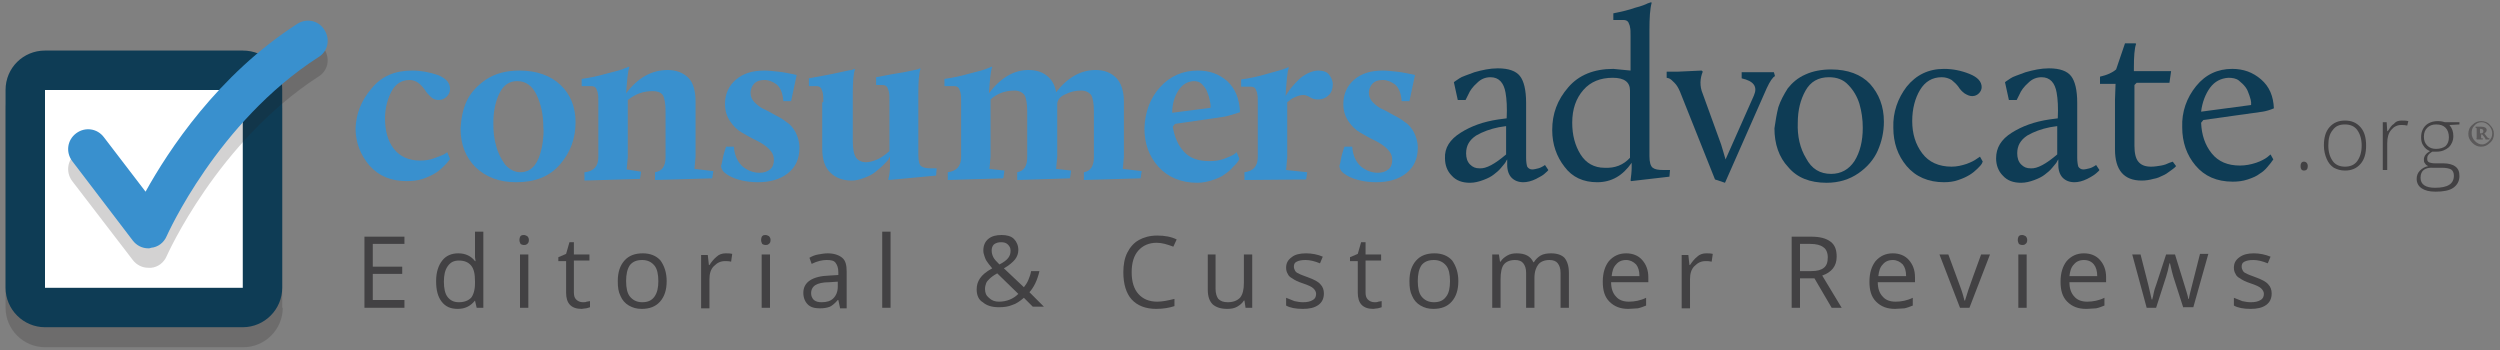 <?xml version="1.0" encoding="utf-8"?>
<!-- Generator: Adobe Illustrator 19.2.1, SVG Export Plug-In . SVG Version: 6.00 Build 0)  -->
<svg version="1.1" id="Layer_1" xmlns="http://www.w3.org/2000/svg" xmlns:xlink="http://www.w3.org/1999/xlink" x="0px" y="0px"
	 viewBox="0 0 450 63" style="enable-background:new 0 0 450 63;" xml:space="preserve">
<rect x="0" y="0" width="450" height="63" fill="#808080" stroke="none"/>
<style type="text/css">
	.st0{opacity:0.2;}
	.st1{fill:#231F20;}
	.st2{fill:#FFFFFF;}
	.st3{fill:#0E3C55;}
	.st4{fill:#3990CE;}
	.st5{opacity:0.4;}
	.st6{fill:#424143;}
</style>
<g>
	<g class="st0">
		<g>
			<path class="st1" d="M50.9,55.4c0,3.9-3.2,7.1-7.1,7.1H8.1c-3.9,0-7.1-3.2-7.1-7.1V19.7c0-3.9,3.2-7.1,7.1-7.1h35.6
				c3.9,0,7.1,3.2,7.1,7.1V55.4z"/>
		</g>
	</g>
	<g>
		<g>
			<path class="st2" d="M8.1,55.4c-2,0-3.6-1.6-3.6-3.6V16.2c0-2,1.6-3.6,3.6-3.6h35.6c2,0,3.6,1.6,3.6,3.6v35.6
				c0,2-1.6,3.6-3.6,3.6H8.1z"/>
		</g>
		<g>
			<path class="st3" d="M43.7,16.2v35.6H8.1V16.2H43.7 M43.7,9.1H8.1C4.2,9.1,1,12.2,1,16.2v35.6c0,3.9,3.2,7.1,7.1,7.1h35.6
				c3.9,0,7.1-3.2,7.1-7.1V16.2C50.9,12.2,47.7,9.1,43.7,9.1L43.7,9.1z"/>
		</g>
	</g>
	<g class="st0">
		<g>
			<path class="st1" d="M26.7,48.2c-1.1,0-2.1-0.5-2.8-1.4L13,32.6c-1.2-1.6-0.9-3.8,0.7-5c1.6-1.2,3.8-0.9,5,0.7l7.5,9.7
				c4.1-7.4,13-21,27.3-30.2c1.7-1.1,3.9-0.6,4.9,1.1c1.1,1.7,0.6,3.9-1.1,4.9C39.1,25.6,30.1,45.9,30,46.1c-0.5,1.2-1.6,2-2.8,2.1
				C27,48.2,26.9,48.2,26.7,48.2z"/>
		</g>
	</g>
	<g>
		<path class="st4" d="M26.7,44.7c-1.1,0-2.1-0.5-2.8-1.4L13,29c-1.2-1.6-0.9-3.8,0.7-5c1.6-1.2,3.8-0.9,5,0.7l7.5,9.8
			c4.1-7.4,13-21,27.3-30.2c1.7-1.1,3.9-0.6,4.9,1.1c1.1,1.7,0.6,3.9-1.1,4.9C39.1,22,30.1,42.3,30,42.5c-0.5,1.2-1.6,2-2.8,2.1
			C27,44.7,26.9,44.7,26.7,44.7z"/>
	</g>
	<g>
		<g>
			<path class="st4" d="M66.9,15.9c1.8-2.2,4.2-3.2,7.3-3.2c1.6,0,3.1,0.3,4.6,0.8c1.5,0.6,2.2,1.4,2.2,2.5c0,0.6-0.2,1-0.6,1.4
				c-0.4,0.4-0.9,0.6-1.5,0.6c-0.5,0-1-0.2-1.4-0.6c-0.4-0.4-0.8-0.8-1-1.2c-0.3-0.4-0.6-0.8-1.1-1.2c-0.5-0.4-1.1-0.6-1.7-0.6
				c-1.4,0-2.5,0.7-3.2,2s-1.2,3-1.2,4.9c0,2.2,0.5,4.1,1.6,5.5c1.1,1.4,2.7,2.1,4.7,2.1c0.9,0,1.7-0.1,2.5-0.4s1.4-0.5,1.8-0.7
				l0.6-0.4l0.5,1.2c-0.1,0.1-0.1,0.3-0.3,0.4c-0.1,0.2-0.4,0.5-0.9,1c-0.5,0.5-1,0.9-1.5,1.2s-1.3,0.7-2.2,1
				c-0.9,0.3-1.9,0.4-2.9,0.4c-2.8,0-5-0.9-6.7-2.8c-1.6-1.9-2.5-4.1-2.5-6.7C64.1,20.5,65,18.1,66.9,15.9z"/>
			<path class="st4" d="M84,18.2c0.7-1.5,1.9-2.8,3.5-3.9c1.7-1.1,3.7-1.6,6-1.6c3.1,0,5.6,0.9,7.4,2.6c1.8,1.7,2.7,4,2.7,6.7
				c0,2.9-0.9,5.4-2.8,7.6c-1.9,2.2-4.5,3.2-7.9,3.2c-3,0-5.4-0.9-7.3-2.7c-1.8-1.8-2.7-4.1-2.7-7C83,21.4,83.3,19.7,84,18.2z
				 M89.3,26.2c0.3,1.3,0.9,2.4,1.6,3.4c0.8,0.9,1.7,1.4,2.8,1.4c0.8,0,1.6-0.3,2.1-0.8c0.6-0.5,1-1.3,1.3-2.1
				c0.3-0.9,0.5-1.8,0.6-2.6c0.1-0.9,0.2-1.7,0.1-2.6c0-2.2-0.4-4.1-1.2-5.8c-0.8-1.7-2-2.5-3.5-2.5c-1.4,0-2.5,0.7-3.2,2.2
				c-0.7,1.4-1.1,3.2-1.1,5.4C88.8,23.5,88.9,24.9,89.3,26.2z"/>
			<path class="st4" d="M105.3,31c1.6-0.2,2.4-1.1,2.4-2.7v-10c0-0.7,0-1.2-0.1-1.5c0-0.3-0.2-0.6-0.3-0.9c-0.2-0.3-0.5-0.4-0.9-0.4
				h-1.7v-1.3c1.5-0.2,2.9-0.5,4.3-0.9c1.4-0.4,2.5-0.6,3.2-0.9l1-0.4l0.1,0.1c-0.3,0.6-0.4,2.2-0.6,4.7c2.1-2.8,4.6-4.2,7.5-4.2
				c1.5,0,2.8,0.5,3.7,1.4c0.9,0.9,1.3,2.4,1.3,4.3v9.9l-0.2,2.2l3.4,0.4l-0.2,1.3l-10.3,0.3V31c1.3-0.2,1.9-1.1,1.9-2.7V20
				c0-1.4-0.2-2.4-0.5-2.9c-0.4-0.5-1-0.7-1.8-0.7c-1.7,0-3.1,0.5-4.5,1.6v10.3l-0.2,2.2l2.6,0.4l-0.2,1.3l-10,0.3V31z"/>
			<path class="st4" d="M130.1,28.5c0.1-0.6,0.3-1.1,0.4-1.5l0.2-0.6h1.4c0.1,1.6,0.7,2.8,1.6,3.6c0.9,0.7,1.9,1.1,3,1.1
				c0.8,0,1.4-0.2,1.9-0.6c0.5-0.4,0.7-1,0.7-1.7c0-0.8-0.3-1.4-0.9-2c-0.6-0.6-1.4-1.1-2.2-1.5c-0.9-0.4-1.7-0.9-2.6-1.4
				c-0.9-0.5-1.6-1.2-2.2-2.1c-0.6-0.9-0.9-1.9-0.9-3.1c0-1.8,0.7-3.3,2-4.4s3-1.6,5.1-1.6c0.7,0,1.6,0.1,2.5,0.2
				c1,0.1,1.8,0.3,2.4,0.4l0.9,0.2l-1,4.7h-1.4c-0.1-1.4-0.5-2.4-1.2-3c-0.7-0.5-1.4-0.8-2.2-0.8c-0.8,0-1.4,0.2-1.8,0.6
				c-0.4,0.4-0.7,1-0.7,1.7c0,0.6,0.2,1.2,0.7,1.7s1,0.9,1.6,1.2c0.7,0.3,1.4,0.7,2.1,1.1c0.8,0.4,1.5,0.8,2.1,1.3
				c0.7,0.4,1.2,1.1,1.6,1.8c0.4,0.8,0.7,1.7,0.7,2.8c0,2-0.7,3.5-2.1,4.6c-1.4,1.1-3.2,1.6-5.4,1.6c-1,0-1.9-0.1-2.8-0.3
				c-0.9-0.2-1.8-0.5-2.6-1c-0.8-0.5-1.2-1-1.2-1.7C129.9,29.6,130,29.1,130.1,28.5z"/>
			<path class="st4" d="M148.2,18.4c0-0.7,0-1.3-0.1-1.6c0-0.3-0.2-0.6-0.3-0.9c-0.2-0.3-0.5-0.4-0.9-0.4h-1.3v-1.4
				c2.1-0.4,3.9-0.7,5.2-1c1.4-0.3,2.2-0.5,2.5-0.5l0.5-0.2l0.1,0.1c-0.3,0.8-0.4,2.3-0.4,4.4v8.5c0,1.4,0.2,2.4,0.6,3
				c0.4,0.5,1,0.8,1.8,0.8c0.6,0,1.3-0.2,2-0.5c0.7-0.3,1.2-0.7,1.6-1l0.6-0.5v-9c0-0.7,0-1.3-0.1-1.6c0-0.3-0.2-0.6-0.3-0.9
				c-0.2-0.3-0.5-0.4-0.9-0.4h-1.1v-1.4c2-0.4,3.7-0.7,5-0.9c1.3-0.3,2.1-0.4,2.4-0.5l0.5-0.2l0.1,0.1c-0.3,0.8-0.4,2.3-0.4,4.4
				v11.1c0,1.1,0.2,1.8,0.5,2c0.4,0.3,1,0.4,1.8,0.4h1l-0.1,1.3l-8.5,0.8l-0.1-0.1c0.2-0.8,0.3-1.6,0.3-2.3v-1.8l-0.3,0.5
				c-0.1,0.2-0.4,0.5-0.9,1c-0.5,0.5-1,0.9-1.5,1.3c-0.5,0.4-1.1,0.7-1.9,1c-0.8,0.3-1.5,0.5-2.3,0.5c-1.6,0-2.9-0.5-3.8-1.4
				c-1-0.9-1.5-2.4-1.5-4.3V18.4z"/>
			<path class="st4" d="M170.6,31c1.6-0.2,2.4-1.1,2.4-2.7v-10c0-0.7,0-1.2-0.1-1.5c0-0.3-0.2-0.6-0.3-0.9c-0.2-0.3-0.5-0.4-0.9-0.4
				H170v-1.3c1.5-0.2,2.9-0.5,4.3-0.9c1.4-0.4,2.5-0.6,3.2-0.9l1-0.4l0.1,0.1c-0.3,0.6-0.4,2.2-0.6,4.7c2.1-2.8,4.5-4.2,7.1-4.2
				c1.3,0,2.4,0.3,3.3,1c0.9,0.7,1.5,1.7,1.7,3c2.1-2.7,4.5-4,7.1-4c1.6,0,2.8,0.5,3.7,1.4c0.9,0.9,1.4,2.4,1.4,4.3v9.9l-0.2,2.2
				l3.4,0.4l-0.2,1.3l-10.2,0.3V31c1.2-0.2,1.8-1.1,1.8-2.7V20c0-1.4-0.2-2.4-0.5-2.9c-0.4-0.5-1-0.8-1.8-0.8c-1,0-1.9,0.2-2.9,0.7
				c-0.9,0.4-1.4,1-1.4,1.8v9.4l-0.2,2.2l2.7,0.3l-0.2,1.4l-9.5,0.3V31c1.2-0.2,1.8-1.1,1.8-2.7V20c0-1.4-0.2-2.4-0.5-2.9
				c-0.4-0.5-1-0.8-1.8-0.8c-1.6,0-3.1,0.5-4.3,1.6v10.3l-0.2,2.2l2.7,0.3l-0.2,1.4l-10,0.3V31z"/>
			<path class="st4" d="M208.8,15.7c1.8-2,4.1-3,6.8-3c2.1,0,3.8,0.6,5.3,1.9c1.4,1.3,2.2,3.1,2.3,5.6c-1.3,0.4-2.2,0.7-2.8,0.8
				l-8.9,1.3l-0.4,0.5c0.3,1.8,0.9,3.3,2,4.5c1.1,1.2,2.6,1.7,4.6,1.7c0.9,0,1.8-0.1,2.6-0.4c0.8-0.3,1.5-0.6,1.8-0.8l0.5-0.4
				l0.5,1.2c-0.1,0.1-0.1,0.3-0.3,0.5c-0.1,0.2-0.4,0.5-0.9,1c-0.4,0.5-0.9,0.9-1.5,1.3c-0.5,0.4-1.2,0.7-2.1,1
				c-0.9,0.3-1.8,0.5-2.8,0.5c-2.9,0-5.3-1-7-2.9c-1.7-1.9-2.5-4.2-2.5-6.9C206.1,20.2,207,17.7,208.8,15.7z M212.1,16.3
				c-0.7,1.1-1.1,2.4-1.1,4l6.9-0.9c0-0.1,0-0.3,0-0.5c0-0.2-0.1-0.6-0.2-1.1c-0.1-0.5-0.3-1-0.5-1.5c-0.2-0.4-0.5-0.8-0.9-1.2
				c-0.4-0.4-0.9-0.5-1.5-0.5C213.7,14.7,212.8,15.2,212.1,16.3z"/>
			<path class="st4" d="M224,31c1.6-0.2,2.4-1.1,2.4-2.7v-9.9c0-0.7,0-1.2-0.1-1.5c0-0.3-0.2-0.6-0.3-0.9c-0.2-0.3-0.5-0.4-0.9-0.4
				h-1.7v-1.3c1.5-0.2,2.9-0.5,4.3-0.9c1.4-0.4,2.5-0.7,3.2-0.9l1-0.4l0.1,0.1c-0.3,0.6-0.4,2.3-0.6,5.1l0.3-0.5
				c0.1-0.2,0.4-0.6,0.8-1.1c0.4-0.5,0.9-1,1.3-1.4c0.4-0.4,1-0.8,1.6-1.1c0.6-0.3,1.3-0.5,1.9-0.5c0.8,0,1.5,0.2,1.9,0.7
				c0.4,0.5,0.7,1.1,0.7,1.8c0,0.7-0.2,1.4-0.7,1.9c-0.5,0.5-1.1,0.8-2,0.8c-0.5,0-0.9-0.1-1.4-0.4c-0.5-0.3-0.9-0.4-1.2-0.4
				c-0.4,0-0.8,0.1-1.3,0.3c-0.5,0.2-0.9,0.4-1.2,0.7l-0.4,0.3v9.9l-0.2,2.3l3.8,0.4l-0.2,1.3L224,32.4V31z"/>
			<path class="st4" d="M241.4,28.5c0.1-0.6,0.3-1.1,0.4-1.5l0.2-0.6h1.4c0.1,1.6,0.7,2.8,1.6,3.6c0.9,0.7,1.9,1.1,3,1.1
				c0.8,0,1.4-0.2,1.9-0.6c0.5-0.4,0.7-1,0.7-1.7c0-0.8-0.3-1.4-0.9-2c-0.6-0.6-1.4-1.1-2.2-1.5c-0.9-0.4-1.7-0.9-2.6-1.4
				c-0.9-0.5-1.6-1.2-2.2-2.1c-0.6-0.9-0.9-1.9-0.9-3.1c0-1.8,0.7-3.3,2-4.4c1.3-1.1,3-1.6,5.1-1.6c0.7,0,1.6,0.1,2.5,0.2
				c1,0.1,1.8,0.3,2.4,0.4l0.9,0.2l-1,4.7h-1.4c-0.1-1.4-0.5-2.4-1.2-3c-0.7-0.5-1.4-0.8-2.2-0.8c-0.8,0-1.4,0.2-1.8,0.6
				c-0.4,0.4-0.7,1-0.7,1.7c0,0.6,0.2,1.2,0.7,1.7s1,0.9,1.6,1.2c0.7,0.3,1.4,0.7,2.1,1.1c0.8,0.4,1.5,0.8,2.1,1.3
				c0.7,0.4,1.2,1.1,1.6,1.8c0.4,0.8,0.7,1.7,0.7,2.8c0,2-0.7,3.5-2.1,4.6c-1.4,1.1-3.2,1.6-5.4,1.6c-1,0-1.9-0.1-2.8-0.3
				c-0.9-0.2-1.8-0.5-2.6-1c-0.8-0.5-1.2-1-1.2-1.7C241.2,29.6,241.3,29.1,241.4,28.5z"/>
			<path class="st3" d="M262.9,23.9c1.9-1.2,4.1-2,6.8-2.4l1.5-0.2c0.1-1.9,0-3.5-0.2-4.6c-0.3-1.8-1.2-2.8-2.7-2.8
				c-0.9,0-1.7,0.3-2.4,1c-0.8,0.7-1.3,1.4-1.6,2.1l-0.5,1h-1.4l-0.7-3.2c0.2-0.2,0.6-0.4,1-0.7c0.4-0.3,1.4-0.6,2.7-1.1
				c1.4-0.4,2.8-0.7,4.2-0.7c2,0,3.3,0.5,4,1.4c0.7,0.9,1.1,2.5,1.1,4.8v9.9c0,0.7,0.1,1.3,0.2,1.6c0.2,0.3,0.5,0.5,0.9,0.5
				c0.3,0,0.7-0.1,1.1-0.2c0.4-0.1,0.7-0.3,0.9-0.4l0.3-0.2l0.6,0.9c-0.1,0.2-0.4,0.4-0.6,0.6c-0.3,0.3-0.8,0.6-1.6,1
				c-0.8,0.4-1.6,0.6-2.3,0.6c-0.9,0-1.6-0.3-2.1-0.8c-0.5-0.5-0.8-1.3-0.8-2.3v-1c-0.1,0.1-0.2,0.3-0.3,0.5c-0.1,0.2-0.4,0.5-0.8,1
				c-0.4,0.5-0.9,0.9-1.3,1.2c-0.5,0.4-1.1,0.7-1.9,1c-0.8,0.3-1.6,0.5-2.4,0.5c-1.4,0-2.5-0.4-3.3-1.3c-0.8-0.8-1.2-1.9-1.2-3.1
				C260,26.6,261,25.1,262.9,23.9z M271.1,27.8v-5.1l-1.3,0.2c-1.5,0.3-2.9,0.8-4.1,1.5c-1.2,0.8-1.8,1.8-1.8,3.2
				c0,0.8,0.2,1.5,0.7,2c0.5,0.5,1,0.7,1.7,0.7C267.5,30.4,269.1,29.5,271.1,27.8z"/>
			<path class="st3" d="M282.3,15.7c1.9-2.2,4.6-3.3,8.1-3.3l3.1,0.3V6.5c0-0.7,0-1.3-0.1-1.6c0-0.3-0.2-0.6-0.3-0.9
				c-0.2-0.3-0.5-0.4-0.9-0.4h-1.8V2.4c1.5-0.3,2.8-0.6,3.9-1c1.2-0.3,1.9-0.6,2.3-0.8l0.6-0.2l0.1,0.1c-0.3,1.1-0.4,2.7-0.4,4.9
				v22.7c0,1.1,0.2,1.8,0.6,2.1c0.4,0.3,1,0.4,1.9,0.4h1.2l-0.1,1.2l-6.9,0.8l-0.1-0.1c0.1-0.8,0.2-1.6,0.2-2.3v-0.9
				c-1.6,2.3-3.6,3.5-6.2,3.5c-2.5,0-4.5-0.9-5.9-2.8c-1.4-1.8-2.2-4-2.2-6.6C279.4,20.5,280.3,18,282.3,15.7z M293.4,28.4V16.3
				c0-1.5-1-2.3-3.1-2.3c-2.2,0-4,0.7-5.3,2.2c-1.3,1.5-2,3.4-2,5.9c0,2.2,0.5,4.1,1.5,5.7c1,1.6,2.5,2.4,4.3,2.4
				C290.7,30.3,292.2,29.7,293.4,28.4z"/>
			<path class="st3" d="M302.4,16.5c-0.3-0.7-0.6-1.2-1-1.6c-0.4-0.4-0.7-0.7-1-0.8l-0.4-0.1v-1.1h2l4.3-0.2l0.2,0.2
				c-0.5,1.2-0.6,2.6,0,4l3.3,9.1c0.2,0.7,0.5,1.6,0.8,2.7l5.1-11.5c0.7-1.6,0-2.6-2.2-3.1v-1.1h5.8l0.2,0.7
				c-0.4,0.2-0.9,0.9-1.5,2.2l-7.5,17l-1.8-0.6L302.4,16.5z"/>
			<path class="st3" d="M320.1,19.3c0.4-1.2,1-2.3,1.7-3.4c0.8-1,1.8-1.9,3.2-2.5c1.3-0.6,2.9-0.9,4.6-0.9c3,0,5.4,0.9,7,2.6
				c1.6,1.8,2.5,4,2.5,6.8c0,1.9-0.4,3.6-1.1,5.2c-0.7,1.6-1.9,3-3.5,4.1c-1.6,1.1-3.5,1.7-5.7,1.7c-3,0-5.3-0.9-6.9-2.8
				c-1.7-1.8-2.5-4.2-2.5-7C319.6,21.7,319.8,20.5,320.1,19.3z M325.1,28.5c1,1.9,2.5,2.8,4.5,2.8c1.8,0,3.2-0.8,4.2-2.3
				c1-1.6,1.5-3.6,1.5-6c0-1.5-0.2-2.9-0.6-4.3c-0.4-1.3-1.1-2.5-2-3.4c-0.9-1-2.1-1.4-3.5-1.4c-1.9,0-3.3,0.8-4.2,2.4
				c-0.9,1.6-1.4,3.5-1.4,5.8C323.5,24.5,324,26.7,325.1,28.5z"/>
			<path class="st3" d="M343.2,15.6c1.7-2.1,3.9-3.2,6.7-3.2c1.6,0,3.1,0.3,4.6,0.9c1.5,0.6,2.2,1.4,2.2,2.4c0,0.4-0.2,0.8-0.5,1.1
				c-0.3,0.3-0.7,0.5-1.2,0.5c-0.5,0-0.9-0.2-1.4-0.5c-0.4-0.3-0.8-0.7-1.1-1.2c-0.3-0.4-0.7-0.8-1.2-1.2c-0.5-0.3-1.1-0.5-1.8-0.5
				c-1.7,0-3,0.8-3.9,2.3s-1.4,3.4-1.4,5.6c0,2.3,0.6,4.2,1.8,5.8c1.2,1.6,3,2.4,5.3,2.4c0.9,0,1.8-0.2,2.7-0.5
				c0.8-0.3,1.4-0.6,1.8-0.9l0.6-0.4l0.5,0.9c-0.1,0.1-0.1,0.3-0.2,0.4c-0.1,0.2-0.4,0.5-0.8,0.9c-0.4,0.4-0.9,0.8-1.4,1.1
				c-0.5,0.3-1.1,0.6-2,0.9c-0.8,0.3-1.7,0.4-2.6,0.4c-2.8,0-5.1-1-6.7-2.9c-1.6-1.9-2.4-4.2-2.4-6.9
				C340.7,20.2,341.6,17.7,343.2,15.6z"/>
			<path class="st3" d="M362.1,23.9c1.9-1.2,4.1-2,6.8-2.4l1.5-0.2c0.1-1.9,0-3.5-0.2-4.6c-0.3-1.8-1.2-2.8-2.7-2.8
				c-0.9,0-1.7,0.3-2.4,1c-0.8,0.7-1.3,1.4-1.6,2.1l-0.5,1h-1.4l-0.7-3.2c0.2-0.2,0.6-0.4,1-0.7c0.4-0.3,1.4-0.6,2.7-1.1
				c1.4-0.4,2.8-0.7,4.2-0.7c2,0,3.3,0.5,4,1.4c0.7,0.9,1.1,2.5,1.1,4.8v9.9c0,0.7,0.1,1.3,0.2,1.6c0.2,0.3,0.5,0.5,0.9,0.5
				c0.3,0,0.7-0.1,1.1-0.2c0.4-0.1,0.7-0.3,0.9-0.4l0.3-0.2l0.6,0.9c-0.1,0.2-0.4,0.4-0.6,0.6s-0.8,0.6-1.6,1
				c-0.8,0.4-1.6,0.6-2.3,0.6c-0.9,0-1.6-0.3-2.1-0.8c-0.5-0.5-0.8-1.3-0.8-2.3v-1c-0.1,0.1-0.2,0.3-0.3,0.5c-0.1,0.2-0.4,0.5-0.8,1
				c-0.4,0.5-0.9,0.9-1.3,1.2c-0.5,0.4-1.1,0.7-1.9,1c-0.8,0.3-1.6,0.5-2.4,0.5c-1.4,0-2.5-0.4-3.3-1.3c-0.8-0.8-1.2-1.9-1.2-3.1
				C359.3,26.6,360.2,25.1,362.1,23.9z M370.3,27.8v-5.1l-1.3,0.2c-1.5,0.3-2.9,0.8-4.1,1.5c-1.2,0.8-1.8,1.8-1.8,3.2
				c0,0.8,0.2,1.5,0.7,2c0.5,0.5,1,0.7,1.7,0.7C366.7,30.4,368.3,29.5,370.3,27.8z"/>
			<path class="st3" d="M380.7,17.9l0.1-2.8H378v-1.3c1.3-0.3,2.2-0.7,2.9-1.3l1.6-4.7l1.9,0l0.1,0.1c-0.3,0.8-0.4,2.3-0.4,4.3v0.6
				h6.7l-0.3,2.1h-5.9l-0.4,0.4v10.9c0,1.3,0.2,2.3,0.7,2.9c0.5,0.6,1.2,0.9,2.3,0.9c0.6,0,1.2-0.1,1.8-0.2c0.6-0.1,1.1-0.3,1.5-0.5
				l0.6-0.2l0.6,0.8c-0.1,0.1-0.2,0.2-0.3,0.3c-0.1,0.1-0.4,0.3-0.8,0.6c-0.4,0.3-0.8,0.6-1.3,0.8c-0.4,0.2-1,0.5-1.7,0.6
				c-0.7,0.2-1.4,0.3-2.1,0.3c-3.2,0-4.8-1.9-4.8-5.6V17.9z"/>
			<path class="st3" d="M395.3,15.5c1.7-2.1,3.9-3.1,6.5-3.1c2,0,3.7,0.6,5.2,1.9c1.5,1.3,2.2,3,2.3,5.2c-0.7,0.3-1.4,0.5-2,0.6
				l-10.7,1.5l-0.4,0.5c0.1,2.2,0.7,4,1.9,5.5c1.2,1.5,2.9,2.2,5.1,2.2c1,0,2-0.2,2.9-0.5c0.9-0.3,1.6-0.7,2-1l0.6-0.5l0.5,0.9
				c-0.1,0.1-0.2,0.3-0.3,0.4c-0.1,0.2-0.4,0.5-0.8,1c-0.4,0.5-0.9,0.9-1.4,1.2c-0.5,0.4-1.2,0.7-2.1,1c-0.9,0.3-1.8,0.4-2.7,0.4
				c-2.9,0-5.1-1-6.7-2.9c-1.6-1.9-2.4-4.2-2.4-6.9C392.7,20.1,393.6,17.6,395.3,15.5z M397.8,15.8c-0.8,1.1-1.4,2.6-1.6,4.3l9-1.2
				c0-0.1,0-0.3,0-0.5c0-0.2-0.1-0.6-0.3-1.2c-0.2-0.6-0.4-1.1-0.7-1.5c-0.3-0.4-0.7-0.8-1.2-1.2c-0.5-0.4-1.2-0.5-1.9-0.5
				C399.8,14.1,398.7,14.6,397.8,15.8z"/>
		</g>
		<g class="st5">
			<path class="st1" d="M445,25.7c-0.5-0.5-0.7-1-0.7-1.6c0-0.6,0.2-1.2,0.7-1.6c0.5-0.5,1-0.7,1.6-0.7c0.6,0,1.2,0.2,1.6,0.7
				c0.5,0.5,0.7,1,0.7,1.6c0,0.6-0.2,1.2-0.7,1.6c-0.5,0.5-1,0.7-1.6,0.7C446,26.4,445.5,26.2,445,25.7z M448,25.4
				c0.4-0.4,0.6-0.8,0.6-1.4c0-0.5-0.2-1-0.6-1.4c-0.4-0.4-0.8-0.6-1.3-0.6c-0.5,0-1,0.2-1.3,0.6c-0.4,0.4-0.5,0.8-0.5,1.4
				c0,0.5,0.2,1,0.6,1.4c0.4,0.4,0.8,0.6,1.3,0.6C447.2,26,447.6,25.8,448,25.4z M445.6,25c0.2,0,0.2-0.1,0.2-0.2v-1.5
				c0-0.1,0-0.1,0-0.2c0,0-0.1-0.1-0.2-0.1v-0.2h1c0.6,0,1,0.2,1,0.6c0,0.2-0.1,0.4-0.4,0.6c0,0.1,0.1,0.2,0.2,0.3l0.3,0.4
				c0.1,0.1,0.2,0.2,0.4,0.2l0,0.2l-0.7,0c0-0.1-0.1-0.3-0.2-0.4l-0.4-0.5h-0.2v0.5l0,0.2l0.3,0l0,0.2l-1.1,0V25z M446.4,24h0.3
				c0.1,0,0.1-0.1,0.2-0.1c0.1-0.1,0.1-0.2,0.1-0.3c0-0.3-0.2-0.4-0.5-0.4h-0.1V24z"/>
		</g>
		<g>
			<path class="st6" d="M414.1,29.9c0-0.5,0.2-0.8,0.6-0.8c0.4,0,0.7,0.3,0.7,0.8c0,0.5-0.2,0.8-0.7,0.8
				C414.3,30.7,414.1,30.4,414.1,29.9z"/>
			<path class="st6" d="M425.9,26.2c0,1.4-0.3,2.5-1,3.3c-0.7,0.8-1.6,1.2-2.8,1.2c-0.8,0-1.4-0.2-2-0.5c-0.6-0.4-1-0.9-1.3-1.6
				c-0.3-0.7-0.5-1.5-0.5-2.4c0-1.4,0.3-2.5,1-3.3c0.7-0.8,1.6-1.2,2.8-1.2c1.2,0,2.1,0.4,2.8,1.2C425.6,23.7,425.9,24.8,425.9,26.2
				z M419.1,26.2c0,1.2,0.3,2.1,0.8,2.8c0.5,0.7,1.3,1,2.2,1s1.7-0.3,2.2-1c0.5-0.7,0.8-1.6,0.8-2.8c0-1.2-0.3-2.1-0.8-2.8
				c-0.5-0.7-1.3-1-2.2-1c-1,0-1.7,0.3-2.2,1C419.3,24.1,419.1,25,419.1,26.2z"/>
			<path class="st6" d="M432.3,21.7c0.4,0,0.8,0,1.2,0.1l-0.2,0.8c-0.4-0.1-0.7-0.1-1.1-0.1c-0.7,0-1.3,0.3-1.8,0.9
				c-0.5,0.6-0.7,1.4-0.7,2.4v4.8h-0.8v-8.6h0.7l0.1,1.6h0.1c0.4-0.6,0.7-1.1,1.1-1.3C431.3,21.8,431.8,21.7,432.3,21.7z"/>
			<path class="st6" d="M442.7,21.9v0.5l-1.8,0.1c0.5,0.6,0.7,1.2,0.7,2c0,0.8-0.3,1.5-0.8,2c-0.6,0.5-1.3,0.8-2.2,0.8
				c-0.4,0-0.7,0-0.8,0c-0.3,0.2-0.6,0.4-0.7,0.6c-0.2,0.2-0.2,0.5-0.2,0.7c0,0.3,0.1,0.5,0.3,0.6c0.2,0.1,0.6,0.2,1.1,0.2h1.5
				c0.9,0,1.7,0.2,2.2,0.6c0.5,0.4,0.7,0.9,0.7,1.7c0,0.9-0.4,1.6-1.1,2.1c-0.7,0.5-1.8,0.7-3.2,0.7c-1.1,0-1.9-0.2-2.5-0.6
				c-0.6-0.4-0.9-1-0.9-1.7c0-0.6,0.2-1.1,0.6-1.5c0.4-0.4,0.9-0.7,1.5-0.8c-0.3-0.1-0.5-0.3-0.6-0.5c-0.2-0.2-0.2-0.4-0.2-0.7
				c0-0.6,0.4-1.1,1.1-1.5c-0.5-0.2-0.9-0.5-1.2-1c-0.3-0.4-0.4-0.9-0.4-1.5c0-0.9,0.3-1.6,0.8-2.1c0.5-0.5,1.3-0.8,2.2-0.8
				c0.6,0,1,0.1,1.3,0.2H442.7z M435.7,32c0,1.2,0.9,1.8,2.6,1.8c2.3,0,3.4-0.7,3.4-2.2c0-0.5-0.2-0.9-0.5-1.1
				c-0.4-0.2-0.9-0.3-1.7-0.3H438C436.5,30.1,435.7,30.7,435.7,32z M436.3,24.6c0,0.7,0.2,1.2,0.6,1.6c0.4,0.4,0.9,0.6,1.6,0.6
				c0.7,0,1.3-0.2,1.7-0.5c0.4-0.4,0.6-0.9,0.6-1.6c0-0.7-0.2-1.3-0.6-1.7c-0.4-0.4-0.9-0.6-1.7-0.6c-0.7,0-1.2,0.2-1.6,0.6
				S436.3,23.9,436.3,24.6z"/>
		</g>
		<g>
			<path class="st6" d="M72.8,55.4h-7.2V42.6h7.2v1.3h-5.7V48h5.3v1.3h-5.3v4.7h5.7V55.4z"/>
			<path class="st6" d="M85.5,54.1L85.5,54.1c-0.8,1-1.8,1.5-3.1,1.5c-1.3,0-2.2-0.4-2.9-1.3c-0.7-0.9-1-2.1-1-3.7s0.4-2.8,1.1-3.7
				c0.7-0.9,1.7-1.3,2.9-1.3c1.3,0,2.3,0.5,3,1.4h0.1l-0.1-0.7l0-0.7v-3.9h1.5v13.7h-1.2L85.5,54.1z M82.6,54.4c1,0,1.7-0.3,2.2-0.8
				c0.4-0.5,0.7-1.4,0.7-2.6v-0.3c0-1.4-0.2-2.3-0.7-2.9c-0.5-0.6-1.2-0.9-2.2-0.9c-0.9,0-1.5,0.3-2,1c-0.5,0.7-0.7,1.6-0.7,2.8
				c0,1.2,0.2,2.2,0.7,2.8C81.1,54.1,81.7,54.4,82.6,54.4z"/>
			<path class="st6" d="M93.5,43.2c0-0.3,0.1-0.6,0.2-0.7c0.2-0.2,0.4-0.2,0.6-0.2c0.2,0,0.4,0.1,0.6,0.2c0.2,0.2,0.3,0.4,0.3,0.7
				s-0.1,0.6-0.3,0.7c-0.2,0.2-0.4,0.2-0.6,0.2c-0.2,0-0.5-0.1-0.6-0.2C93.6,43.7,93.5,43.5,93.5,43.2z M95.1,55.4h-1.5v-9.6h1.5
				V55.4z"/>
			<path class="st6" d="M104.9,54.4c0.3,0,0.5,0,0.7-0.1c0.2,0,0.4-0.1,0.6-0.1v1.1c-0.2,0.1-0.4,0.1-0.7,0.2
				c-0.3,0-0.6,0.1-0.8,0.1c-1.9,0-2.8-1-2.8-2.9v-5.7h-1.4v-0.7l1.4-0.6l0.6-2.1h0.8v2.2h2.8v1.1h-2.8v5.7c0,0.6,0.1,1,0.4,1.3
				C104,54.2,104.4,54.4,104.9,54.4z"/>
			<path class="st6" d="M120,50.6c0,1.6-0.4,2.8-1.2,3.7c-0.8,0.9-1.9,1.3-3.3,1.3c-0.9,0-1.6-0.2-2.3-0.6c-0.7-0.4-1.2-1-1.5-1.7
				c-0.4-0.8-0.5-1.6-0.5-2.7c0-1.6,0.4-2.8,1.2-3.7c0.8-0.9,1.9-1.3,3.3-1.3c1.3,0,2.4,0.4,3.2,1.3C119.6,47.9,120,49.1,120,50.6z
				 M112.7,50.6c0,1.2,0.2,2.2,0.7,2.8c0.5,0.6,1.2,1,2.2,1c1,0,1.7-0.3,2.2-1s0.7-1.6,0.7-2.8c0-1.2-0.2-2.2-0.7-2.8s-1.2-1-2.2-1
				c-1,0-1.7,0.3-2.2,0.9C112.9,48.4,112.7,49.4,112.7,50.6z"/>
			<path class="st6" d="M130.6,45.6c0.4,0,0.8,0,1.2,0.1l-0.2,1.4c-0.4-0.1-0.8-0.1-1.1-0.1c-0.8,0-1.4,0.3-2,0.9
				c-0.6,0.6-0.8,1.4-0.8,2.4v5.2h-1.5v-9.6h1.2l0.2,1.8h0.1c0.4-0.6,0.8-1.1,1.3-1.5C129.4,45.8,130,45.6,130.6,45.6z"/>
			<path class="st6" d="M137,43.2c0-0.3,0.1-0.6,0.2-0.7c0.2-0.2,0.4-0.2,0.6-0.2c0.2,0,0.4,0.1,0.6,0.2c0.2,0.2,0.3,0.4,0.3,0.7
				s-0.1,0.6-0.3,0.7c-0.2,0.2-0.4,0.2-0.6,0.2c-0.2,0-0.5-0.1-0.6-0.2C137.1,43.7,137,43.5,137,43.2z M138.6,55.4h-1.5v-9.6h1.5
				V55.4z"/>
			<path class="st6" d="M151.2,55.4l-0.3-1.4h-0.1c-0.5,0.6-1,1-1.4,1.2c-0.5,0.2-1.1,0.3-1.8,0.3c-1,0-1.7-0.2-2.2-0.7
				c-0.5-0.5-0.8-1.2-0.8-2.1c0-1.9,1.6-3,4.7-3.1l1.6-0.1V49c0-0.8-0.2-1.3-0.5-1.7c-0.3-0.4-0.8-0.5-1.6-0.5
				c-0.8,0-1.7,0.2-2.7,0.7l-0.4-1.1c0.5-0.3,1-0.5,1.6-0.6c0.6-0.1,1.1-0.2,1.7-0.2c1.1,0,2,0.3,2.6,0.8s0.8,1.3,0.8,2.5v6.6H151.2
				z M147.9,54.4c0.9,0,1.6-0.2,2.1-0.7s0.8-1.2,0.8-2.1v-0.9l-1.5,0.1c-1.2,0-2,0.2-2.5,0.5c-0.5,0.3-0.8,0.8-0.8,1.5
				c0,0.5,0.2,0.9,0.5,1.2C146.9,54.3,147.3,54.4,147.9,54.4z"/>
			<path class="st6" d="M160.3,55.4h-1.5V41.7h1.5V55.4z"/>
			<path class="st6" d="M175.8,52.1c0-0.8,0.2-1.4,0.6-2c0.4-0.6,1.1-1.2,2.2-1.8c-0.5-0.6-0.8-1-1-1.3c-0.2-0.3-0.3-0.6-0.4-0.9
				c-0.1-0.3-0.2-0.6-0.2-1c0-0.9,0.3-1.6,0.9-2.1c0.6-0.5,1.4-0.7,2.4-0.7c0.9,0,1.7,0.2,2.2,0.7c0.5,0.5,0.8,1.2,0.8,2
				c0,0.6-0.2,1.2-0.6,1.7c-0.4,0.5-1.1,1.1-2,1.6l3.6,3.4c0.3-0.4,0.6-0.8,0.8-1.3c0.2-0.5,0.4-1,0.5-1.6h1.5
				c-0.4,1.7-1,2.9-1.8,3.8l2.6,2.6h-2l-1.6-1.6c-0.7,0.6-1.4,1.1-2.1,1.3c-0.7,0.3-1.5,0.4-2.4,0.4c-1.3,0-2.2-0.3-2.9-0.9
				C176.2,54,175.8,53.2,175.8,52.1z M179.8,54.3c1.4,0,2.6-0.5,3.5-1.4l-3.8-3.7c-0.7,0.4-1.1,0.7-1.4,1c-0.3,0.3-0.5,0.5-0.6,0.8
				c-0.1,0.3-0.2,0.6-0.2,1c0,0.7,0.2,1.2,0.7,1.6C178.5,54.1,179.1,54.3,179.8,54.3z M178.5,45.1c0,0.4,0.1,0.8,0.3,1.2
				c0.2,0.4,0.6,0.8,1.1,1.3c0.8-0.4,1.3-0.8,1.6-1.2c0.3-0.4,0.4-0.8,0.4-1.3c0-0.5-0.2-0.8-0.5-1.1c-0.3-0.3-0.7-0.4-1.2-0.4
				c-0.5,0-0.9,0.1-1.3,0.4C178.6,44.3,178.5,44.7,178.5,45.1z"/>
			<path class="st6" d="M208.2,43.7c-1.4,0-2.5,0.5-3.3,1.4c-0.8,0.9-1.2,2.2-1.2,3.9c0,1.7,0.4,3,1.2,3.9c0.8,0.9,1.9,1.4,3.4,1.4
				c0.9,0,1.9-0.2,3.1-0.5v1.3c-0.9,0.3-2,0.5-3.3,0.5c-1.9,0-3.4-0.6-4.4-1.7c-1-1.1-1.5-2.8-1.5-4.9c0-1.3,0.2-2.5,0.7-3.5
				c0.5-1,1.2-1.8,2.1-2.3c0.9-0.5,2-0.8,3.3-0.8c1.3,0,2.5,0.2,3.5,0.7l-0.6,1.3C210.1,44,209.2,43.7,208.2,43.7z"/>
			<path class="st6" d="M218.8,45.8V52c0,0.8,0.2,1.4,0.5,1.8c0.4,0.4,0.9,0.6,1.7,0.6c1,0,1.7-0.3,2.2-0.8c0.5-0.6,0.7-1.5,0.7-2.7
				v-5.1h1.5v9.6h-1.2l-0.2-1.3h-0.1c-0.3,0.5-0.7,0.8-1.2,1.1c-0.5,0.3-1.1,0.4-1.8,0.4c-1.2,0-2-0.3-2.6-0.8
				c-0.6-0.6-0.9-1.4-0.9-2.7v-6.3H218.8z"/>
			<path class="st6" d="M238.3,52.8c0,0.9-0.3,1.6-1,2.1c-0.7,0.5-1.6,0.7-2.8,0.7c-1.3,0-2.3-0.2-3-0.6v-1.4c0.5,0.2,1,0.4,1.5,0.6
				c0.5,0.1,1,0.2,1.5,0.2c0.8,0,1.3-0.1,1.8-0.4c0.4-0.2,0.6-0.6,0.6-1.1c0-0.4-0.2-0.7-0.5-1c-0.3-0.3-1-0.6-1.9-0.9
				c-0.9-0.3-1.5-0.6-1.9-0.9c-0.4-0.2-0.7-0.5-0.8-0.8c-0.2-0.3-0.3-0.7-0.3-1.1c0-0.8,0.3-1.4,1-1.9c0.6-0.5,1.5-0.7,2.6-0.7
				c1,0,2.1,0.2,3,0.6l-0.5,1.2c-1-0.4-1.8-0.6-2.6-0.6c-0.7,0-1.2,0.1-1.6,0.3c-0.4,0.2-0.5,0.5-0.5,0.9c0,0.3,0.1,0.5,0.2,0.7
				c0.1,0.2,0.3,0.4,0.6,0.5c0.3,0.2,0.9,0.4,1.7,0.7c1.1,0.4,1.9,0.8,2.3,1.3C238.1,51.6,238.3,52.2,238.3,52.8z"/>
			<path class="st6" d="M247.4,54.4c0.3,0,0.5,0,0.7-0.1c0.2,0,0.4-0.1,0.6-0.1v1.1c-0.2,0.1-0.4,0.1-0.7,0.2
				c-0.3,0-0.6,0.1-0.8,0.1c-1.9,0-2.8-1-2.8-2.9v-5.7H243v-0.7l1.4-0.6l0.6-2.1h0.8v2.2h2.8v1.1h-2.8v5.7c0,0.6,0.1,1,0.4,1.3
				C246.5,54.2,246.9,54.4,247.4,54.4z"/>
			<path class="st6" d="M262.5,50.6c0,1.6-0.4,2.8-1.2,3.7c-0.8,0.9-1.9,1.3-3.3,1.3c-0.9,0-1.6-0.2-2.3-0.6c-0.7-0.4-1.2-1-1.5-1.7
				c-0.4-0.8-0.5-1.6-0.5-2.7c0-1.6,0.4-2.8,1.2-3.7c0.8-0.9,1.9-1.3,3.3-1.3c1.3,0,2.4,0.4,3.2,1.3
				C262.1,47.9,262.5,49.1,262.5,50.6z M255.2,50.6c0,1.2,0.2,2.2,0.7,2.8c0.5,0.6,1.2,1,2.2,1c1,0,1.7-0.3,2.2-1
				c0.5-0.6,0.7-1.6,0.7-2.8c0-1.2-0.2-2.2-0.7-2.8c-0.5-0.6-1.2-1-2.2-1c-1,0-1.7,0.3-2.2,0.9C255.4,48.4,255.2,49.4,255.2,50.6z"
				/>
			<path class="st6" d="M280.9,55.4v-6.3c0-0.8-0.2-1.3-0.5-1.7c-0.3-0.4-0.8-0.6-1.5-0.6c-0.9,0-1.6,0.3-2,0.8
				c-0.4,0.5-0.7,1.3-0.7,2.4v5.4h-1.5v-6.3c0-0.8-0.2-1.3-0.5-1.7c-0.3-0.4-0.8-0.6-1.5-0.6c-0.9,0-1.6,0.3-2,0.8
				c-0.4,0.5-0.6,1.4-0.6,2.7v5.1h-1.5v-9.6h1.2l0.2,1.3h0.1c0.3-0.5,0.7-0.8,1.2-1.1c0.5-0.3,1.1-0.4,1.7-0.4c1.5,0,2.5,0.5,3,1.6
				h0.1c0.3-0.5,0.7-0.9,1.2-1.2c0.5-0.3,1.2-0.4,1.9-0.4c1.1,0,1.9,0.3,2.4,0.8c0.5,0.6,0.8,1.5,0.8,2.7v6.3H280.9z"/>
			<path class="st6" d="M293.1,55.6c-1.4,0-2.5-0.4-3.4-1.3s-1.2-2.1-1.2-3.6c0-1.6,0.4-2.8,1.1-3.7c0.8-0.9,1.8-1.4,3.1-1.4
				c1.2,0,2.2,0.4,2.9,1.2c0.7,0.8,1.1,1.8,1.1,3.1v0.9H290c0,1.1,0.3,2,0.9,2.6c0.5,0.6,1.3,0.9,2.3,0.9c1,0,2.1-0.2,3.1-0.7V55
				c-0.5,0.2-1,0.4-1.5,0.5C294.3,55.5,293.7,55.6,293.1,55.6z M292.7,46.8c-0.8,0-1.4,0.3-1.8,0.8c-0.5,0.5-0.7,1.2-0.8,2.1h5
				c0-0.9-0.2-1.6-0.6-2.1C294,47.1,293.4,46.8,292.7,46.8z"/>
			<path class="st6" d="M307.1,45.6c0.4,0,0.8,0,1.2,0.1l-0.2,1.4c-0.4-0.1-0.7-0.1-1.1-0.1c-0.8,0-1.4,0.3-2,0.9
				c-0.6,0.6-0.8,1.4-0.8,2.4v5.2h-1.5v-9.6h1.2l0.2,1.8h0.1c0.4-0.6,0.8-1.1,1.3-1.5C305.9,45.8,306.5,45.6,307.1,45.6z"/>
			<path class="st6" d="M324,50.1v5.3h-1.5V42.6h3.5c1.6,0,2.7,0.3,3.5,0.9c0.8,0.6,1.1,1.5,1.1,2.7c0,1.7-0.9,2.8-2.6,3.4l3.5,5.8
				h-1.8l-3.1-5.3H324z M324,48.8h2c1.1,0,1.8-0.2,2.3-0.6c0.5-0.4,0.7-1,0.7-1.9c0-0.8-0.3-1.5-0.8-1.8c-0.5-0.4-1.3-0.6-2.4-0.6
				H324V48.8z"/>
			<path class="st6" d="M341.1,55.6c-1.4,0-2.5-0.4-3.4-1.3s-1.2-2.1-1.2-3.6c0-1.6,0.4-2.8,1.1-3.7c0.8-0.9,1.8-1.4,3.1-1.4
				c1.2,0,2.2,0.4,2.9,1.2c0.7,0.8,1.1,1.8,1.1,3.1v0.9H338c0,1.1,0.3,2,0.9,2.6c0.5,0.6,1.3,0.9,2.3,0.9c1,0,2.1-0.2,3.1-0.7V55
				c-0.5,0.2-1,0.4-1.5,0.5C342.3,55.5,341.7,55.6,341.1,55.6z M340.7,46.8c-0.8,0-1.4,0.3-1.8,0.8c-0.5,0.5-0.7,1.2-0.8,2.1h5
				c0-0.9-0.2-1.6-0.6-2.1C342,47.1,341.4,46.8,340.7,46.8z"/>
			<path class="st6" d="M352.8,55.4l-3.7-9.6h1.6l2.1,5.7c0.5,1.3,0.7,2.2,0.8,2.6h0.1c0.1-0.3,0.3-1,0.6-1.9s1.1-3.1,2.3-6.4h1.6
				l-3.7,9.6H352.8z"/>
			<path class="st6" d="M363.2,43.2c0-0.3,0.1-0.6,0.2-0.7c0.2-0.2,0.4-0.2,0.6-0.2c0.2,0,0.4,0.1,0.6,0.2c0.2,0.2,0.3,0.4,0.3,0.7
				s-0.1,0.6-0.3,0.7c-0.2,0.2-0.4,0.2-0.6,0.2c-0.2,0-0.5-0.1-0.6-0.2C363.3,43.7,363.2,43.5,363.2,43.2z M364.8,55.4h-1.5v-9.6
				h1.5V55.4z"/>
			<path class="st6" d="M375.5,55.6c-1.4,0-2.5-0.4-3.4-1.3s-1.2-2.1-1.2-3.6c0-1.6,0.4-2.8,1.1-3.7c0.8-0.9,1.8-1.4,3.1-1.4
				c1.2,0,2.2,0.4,2.9,1.2c0.7,0.8,1.1,1.8,1.1,3.1v0.9h-6.6c0,1.1,0.3,2,0.9,2.6c0.5,0.6,1.3,0.9,2.3,0.9c1,0,2.1-0.2,3.1-0.7V55
				c-0.5,0.2-1,0.4-1.5,0.5C376.7,55.5,376.2,55.6,375.5,55.6z M375.1,46.8c-0.8,0-1.4,0.3-1.8,0.8c-0.5,0.5-0.7,1.2-0.8,2.1h5
				c0-0.9-0.2-1.6-0.6-2.1C376.5,47.1,375.9,46.8,375.1,46.8z"/>
			<path class="st6" d="M393,55.4l-1.8-5.6c-0.1-0.3-0.3-1.1-0.6-2.4h-0.1c-0.2,1-0.4,1.8-0.6,2.4l-1.8,5.6h-1.7l-2.6-9.6h1.5
				c0.6,2.4,1.1,4.3,1.4,5.5c0.3,1.3,0.5,2.1,0.6,2.6h0.1c0.1-0.3,0.2-0.8,0.3-1.3c0.1-0.5,0.3-1,0.4-1.3l1.8-5.5h1.6l1.7,5.5
				c0.3,1,0.6,1.9,0.7,2.5h0.1c0-0.2,0.1-0.5,0.2-1c0.1-0.4,0.7-2.8,1.8-7.1h1.5l-2.7,9.6H393z"/>
			<path class="st6" d="M408.9,52.8c0,0.9-0.3,1.6-1,2.1c-0.7,0.5-1.6,0.7-2.8,0.7c-1.3,0-2.3-0.2-3-0.6v-1.4c0.5,0.2,1,0.4,1.5,0.6
				c0.5,0.1,1,0.2,1.5,0.2c0.8,0,1.3-0.1,1.8-0.4c0.4-0.2,0.6-0.6,0.6-1.1c0-0.4-0.2-0.7-0.5-1c-0.3-0.3-1-0.6-1.9-0.9
				c-0.9-0.3-1.5-0.6-1.9-0.9c-0.4-0.2-0.7-0.5-0.8-0.8c-0.2-0.3-0.3-0.7-0.3-1.1c0-0.8,0.3-1.4,1-1.9s1.5-0.7,2.6-0.7
				c1,0,2,0.2,3,0.6l-0.5,1.2c-1-0.4-1.8-0.6-2.6-0.6c-0.7,0-1.2,0.1-1.6,0.3c-0.4,0.2-0.5,0.5-0.5,0.9c0,0.3,0.1,0.5,0.2,0.7
				c0.1,0.2,0.3,0.4,0.6,0.5c0.3,0.2,0.9,0.4,1.7,0.7c1.1,0.4,1.9,0.8,2.3,1.3C408.7,51.6,408.9,52.2,408.9,52.8z"/>
		</g>
	</g>
</g>
</svg>
